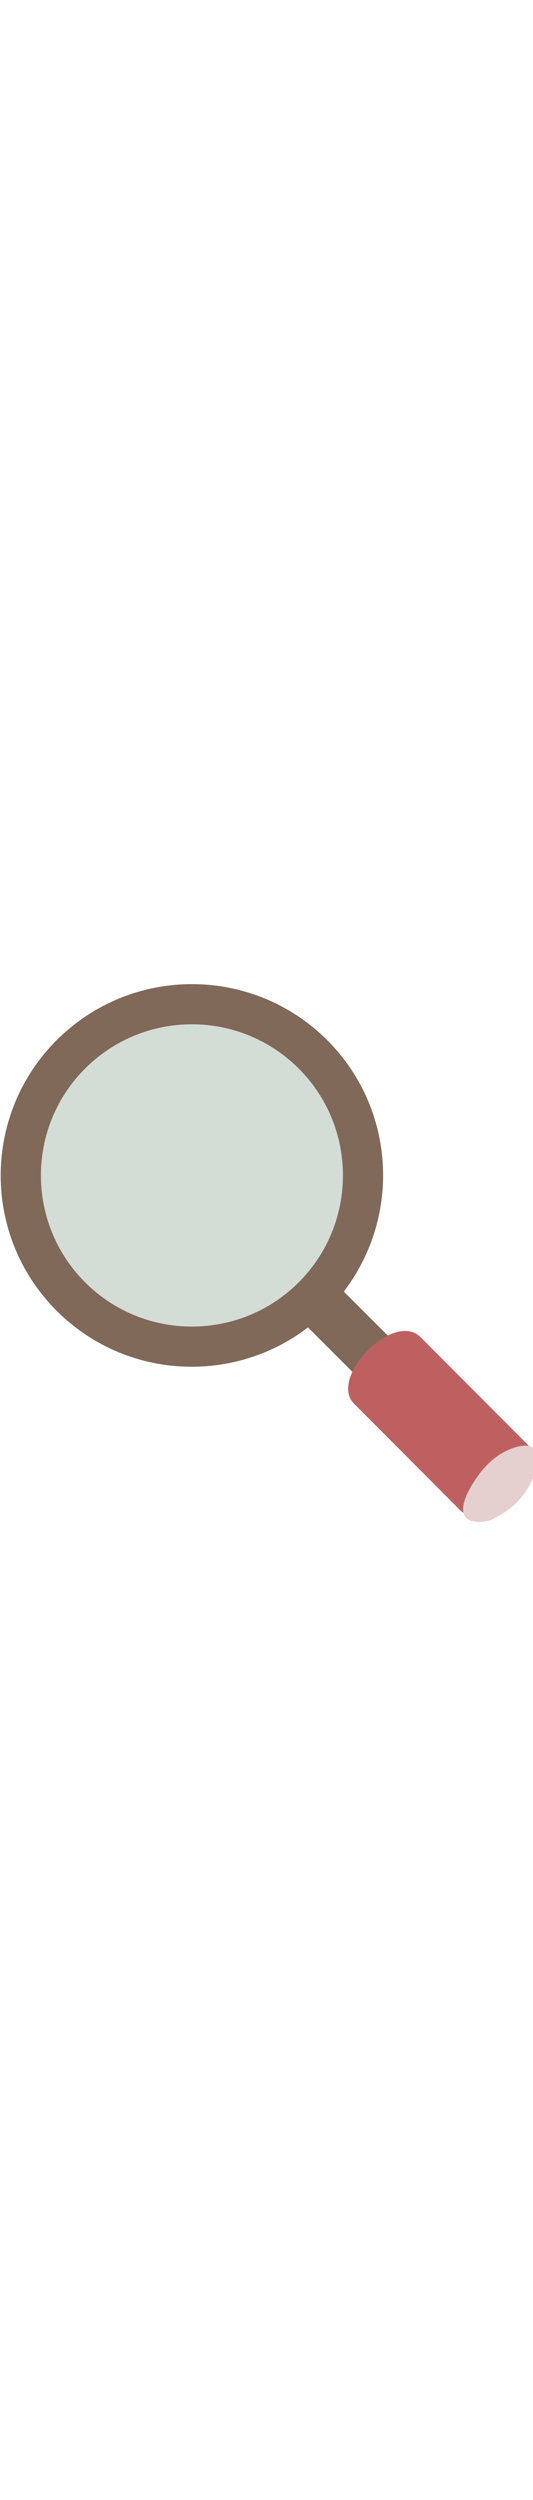 <svg id="th_noc_left-pointing-magnifying-glass" width="100%" height="100%" xmlns="http://www.w3.org/2000/svg" version="1.1" xmlns:xlink="http://www.w3.org/1999/xlink" xmlns:svgjs="http://svgjs.com/svgjs" preserveAspectRatio="xMidYMid meet" viewBox="0 0 32 32" style="height:150px" data-uid="noc_left-pointing-magnifying-glass" data-keyword="left-pointing-magnifying-glass" data-complex="true" data-coll="noc" data-c="{&quot;78a3ad&quot;:[&quot;noc_left-pointing-magnifying-glass_l_1&quot;],&quot;ffffff&quot;:[&quot;noc_left-pointing-magnifying-glass_l_2&quot;],&quot;f79329&quot;:[&quot;noc_left-pointing-magnifying-glass_l_3&quot;],&quot;855c52&quot;:[&quot;noc_left-pointing-magnifying-glass_l_4&quot;]}" data-colors="[&quot;#78a3ad&quot;,&quot;#ffffff&quot;,&quot;#f79329&quot;,&quot;#855c52&quot;]"><defs id="SvgjsDefs6077"></defs><path id="noc_left-pointing-magnifying-glass_l_1" d="M25.383 23.233L20.641 18.495C24.086 13.992 23.763 7.53 19.644 3.41C15.159 -1.072 7.889 -1.072 3.402 3.41C-1.08 7.895 -1.08 15.168 3.402 19.65C7.522 23.767 13.987 24.095 18.49 20.647L23.232 25.387Z " data-color-original="#78a3ad" fill="#806959" class="78a3ad"></path><path id="noc_left-pointing-magnifying-glass_l_2" d="M5.11 17.942C1.57 14.399 1.57 8.655 5.11 5.114C8.652 1.572 14.39 1.574 17.935 5.114C21.475 8.654 21.475 14.394 17.935 17.942C14.388 21.482 8.65 21.482 5.11 17.942Z " data-color-original="#ffffff" fill="#d4dcd6" class="ffffff"></path><path id="noc_left-pointing-magnifying-glass_l_3" d="M31.633 27.633L25.25 21.235C23.625 19.61 19.705 23.677 21.258 25.227L27.641 31.625C28.301 32.282 29.731 31.922 30.829 30.817C31.931 29.717 32.291 28.29 31.634 27.632Z " data-color-original="#f79329" fill="#bf6060" class="f79329"></path><path id="noc_left-pointing-magnifying-glass_l_4" d="M27.808 31.442C27.853 30.932 28.186 30.329 28.401 29.989C29.043 28.971 29.851 28.129 31.056 27.809C32.281 27.481 32.404 28.404 32.111 29.339C31.759 30.467 31.056 31.314 30.021 31.906C29.779 32.046 29.456 32.243 29.176 32.286C28.491 32.383 27.736 32.296 27.809 31.441Z " data-color-original="#855c52" fill="#e6cfcf" class="855c52"></path></svg>